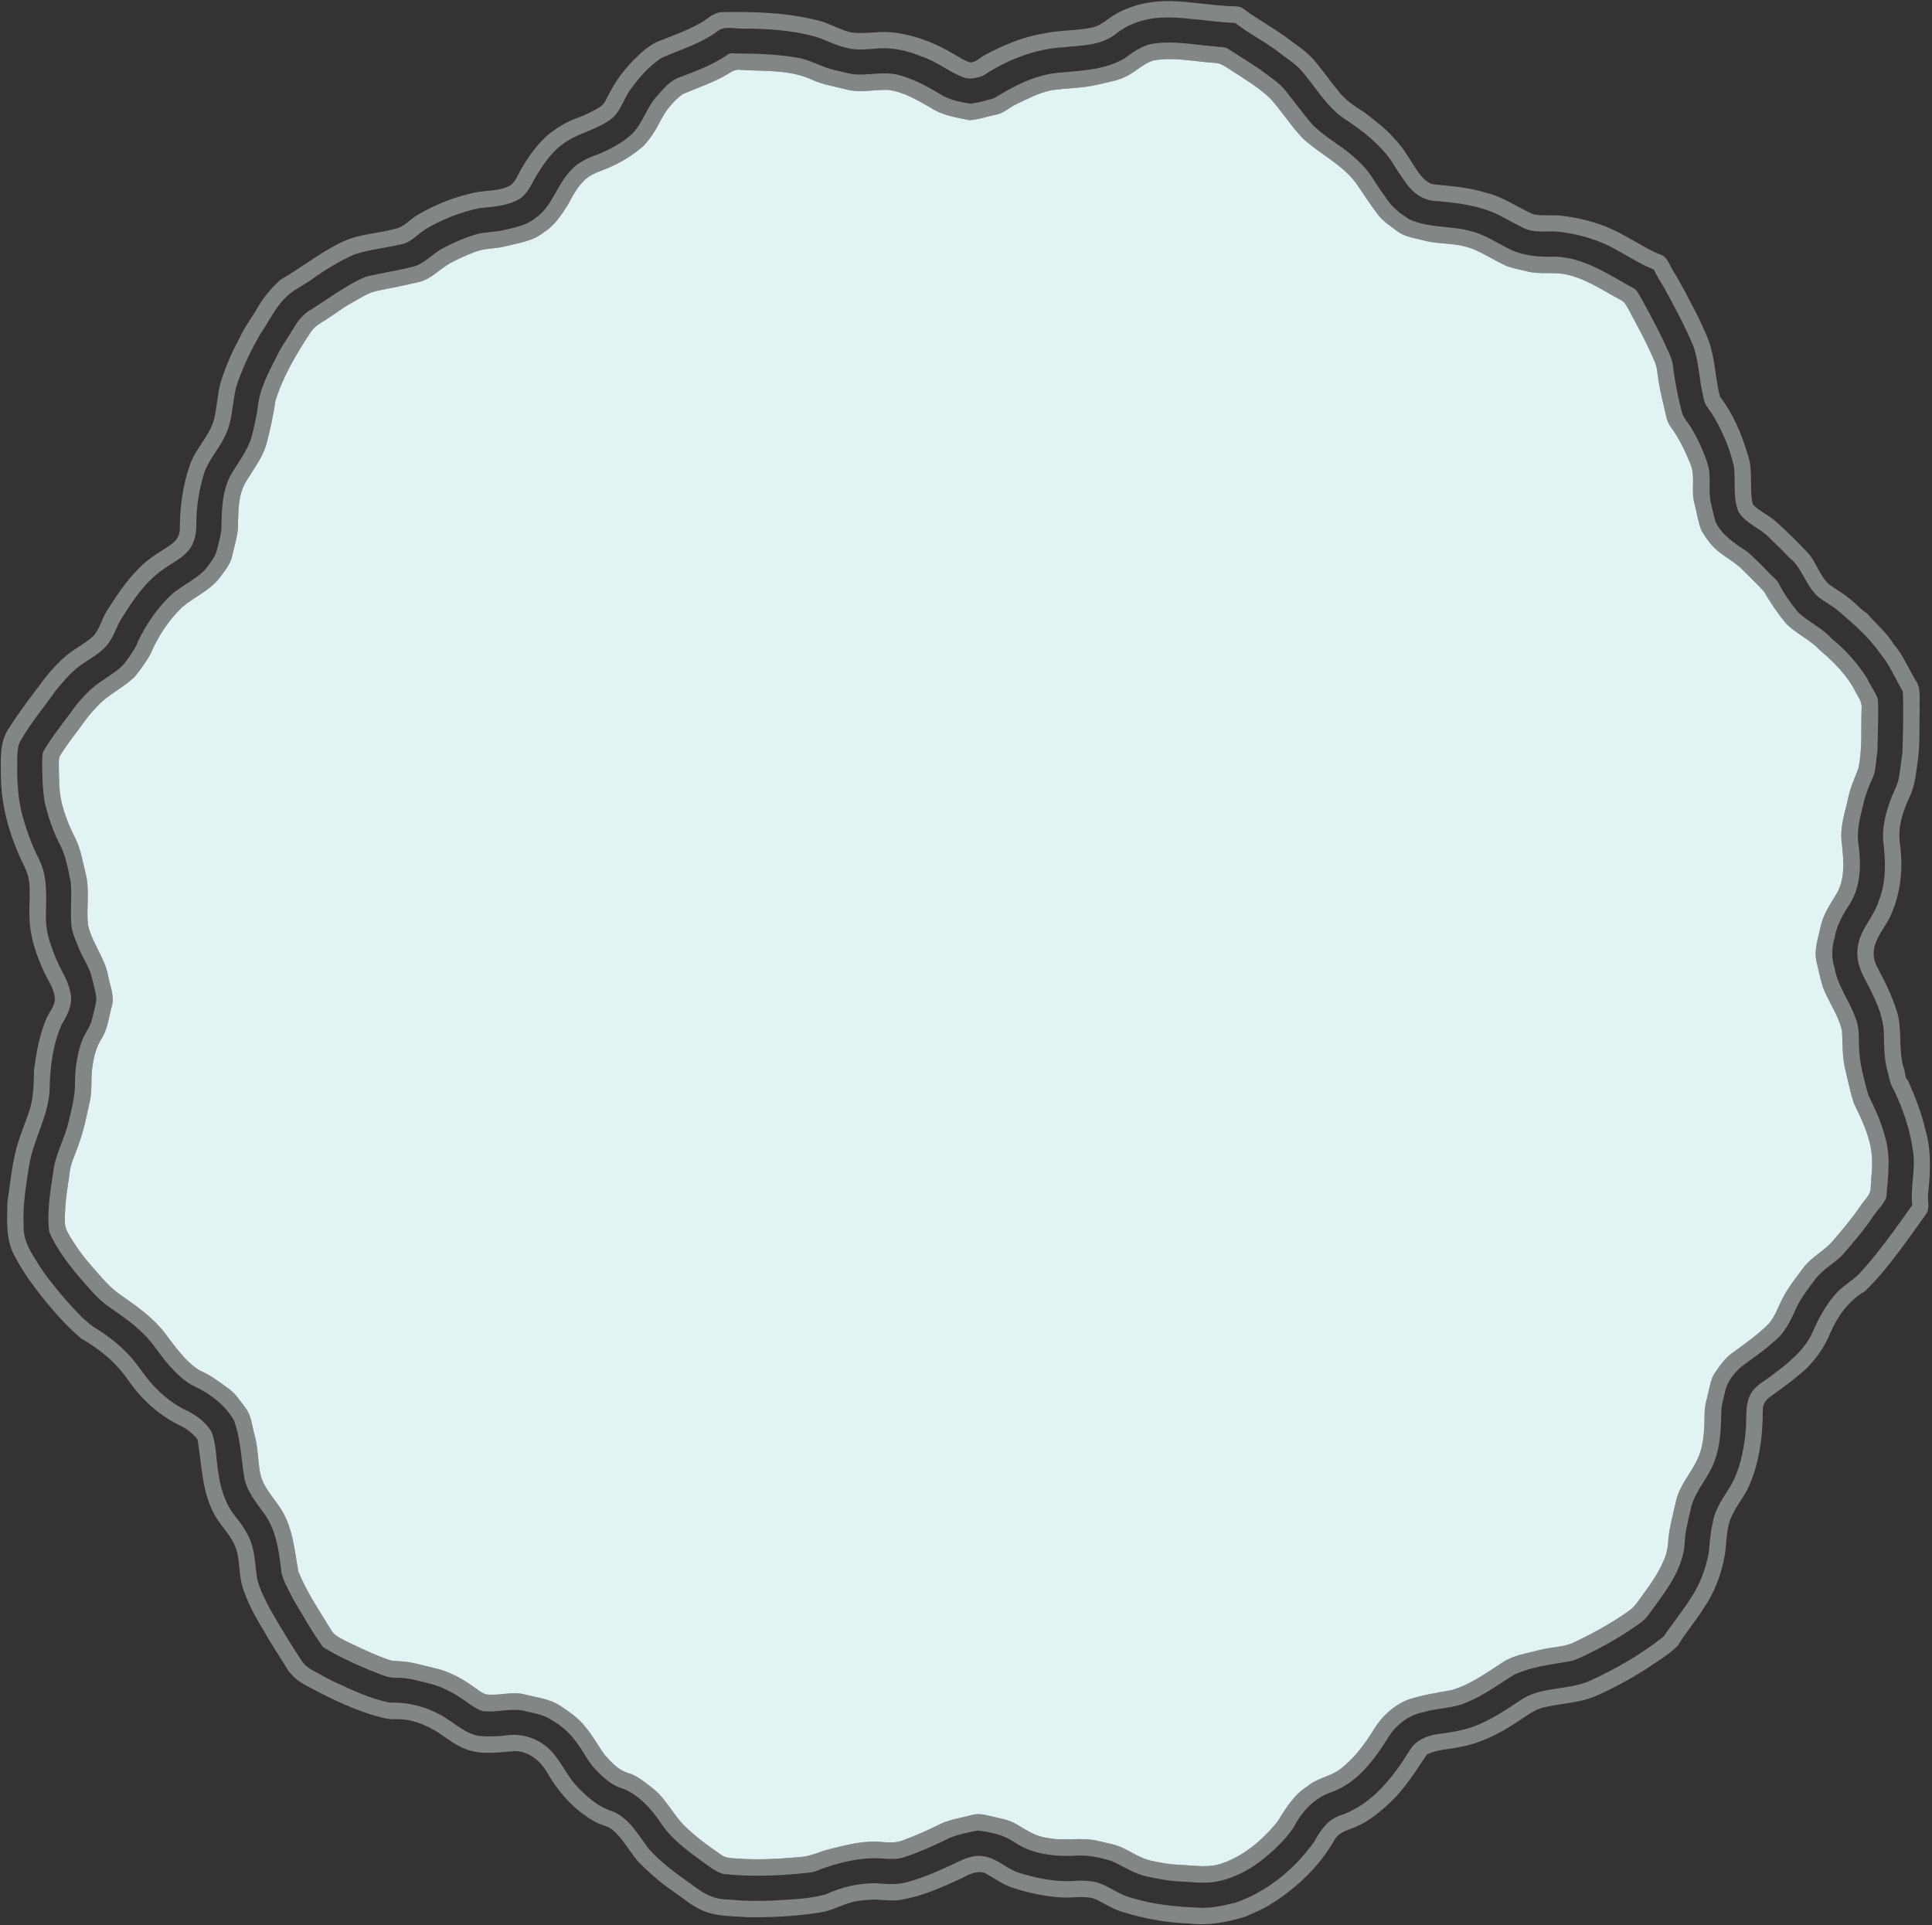 <?xml version="1.0" encoding="UTF-8" ?>
<!DOCTYPE svg PUBLIC "-//W3C//DTD SVG 1.1//EN" "http://www.w3.org/Graphics/SVG/1.1/DTD/svg11.dtd">
<svg width="1158pt" height="1154pt" viewBox="0 0 1158 1154" version="1.1" xmlns="http://www.w3.org/2000/svg">
<rect x="0" y="0" width="1158" height="1154" fill="#333333" stroke="none"/>
<g id="#828687fd">
<path fill="#828687" opacity="1.00" d=" M 668.63 8.52 C 678.69 2.72 690.42 0.36 701.96 0.64 C 715.03 1.00 727.94 3.62 741.02 3.84 C 744.24 3.73 746.52 6.34 749.01 7.98 C 755.99 12.71 763.29 16.95 770.21 21.77 C 775.72 26.28 782.06 29.81 786.82 35.18 C 792.20 41.15 796.60 47.90 801.76 54.05 C 806.10 59.90 812.31 63.93 818.38 67.78 C 824.45 72.59 830.80 77.17 835.81 83.15 C 842.30 89.67 846.13 98.18 851.72 105.40 C 853.76 107.58 856.04 109.96 859.12 110.50 C 869.54 111.52 880.14 112.24 890.18 115.44 C 900.55 117.70 909.25 124.09 918.79 128.38 C 923.77 129.42 928.92 128.90 933.98 129.14 C 948.49 130.47 962.85 134.67 975.38 142.19 C 982.04 145.69 988.33 149.95 995.39 152.65 C 999.33 154.01 1000.46 158.45 1002.45 161.65 C 1008.12 170.85 1012.91 180.56 1017.95 190.12 C 1020.81 196.60 1024.27 202.93 1025.83 209.90 C 1028.20 219.07 1028.51 228.61 1030.91 237.78 C 1038.81 248.01 1043.92 260.16 1047.55 272.49 C 1051.05 282.11 1048.25 292.55 1050.60 302.34 C 1054.61 306.54 1060.14 308.72 1064.42 312.60 C 1070.92 318.45 1077.20 324.55 1083.15 330.97 C 1088.68 336.61 1090.40 344.97 1096.34 350.28 C 1099.88 352.94 1103.84 355.00 1107.26 357.84 C 1111.57 360.75 1114.77 365.01 1119.20 367.76 C 1124.38 373.92 1130.82 379.10 1135.00 386.04 C 1140.62 392.48 1143.78 400.56 1148.22 407.79 C 1151.73 412.84 1150.22 419.25 1150.60 425.00 C 1150.25 436.35 1151.03 447.81 1149.04 459.05 C 1148.22 465.60 1147.29 472.31 1144.30 478.29 C 1140.45 486.62 1137.49 495.76 1138.69 505.05 C 1140.95 520.35 1139.29 536.49 1132.43 550.45 C 1128.66 557.64 1122.26 564.46 1123.11 573.13 C 1123.30 576.57 1125.20 579.56 1126.66 582.60 C 1131.06 590.74 1134.96 599.24 1137.50 608.16 C 1140.12 619.00 1137.70 630.49 1141.38 641.10 C 1141.75 642.80 1142.02 644.52 1142.33 646.26 C 1142.59 646.51 1143.12 647.03 1143.39 647.29 C 1147.78 656.82 1151.52 666.63 1153.96 676.86 C 1157.69 689.23 1157.08 702.30 1155.70 715.00 C 1155.04 719.29 1157.18 724.34 1154.19 728.05 C 1142.78 743.87 1131.88 760.27 1117.82 773.92 C 1107.92 779.65 1101.16 789.32 1096.73 799.66 C 1093.59 807.31 1088.75 814.14 1083.00 820.02 C 1076.13 826.28 1068.65 831.82 1061.06 837.17 C 1058.48 838.91 1056.54 841.73 1056.59 844.94 C 1056.59 860.90 1054.55 877.25 1047.78 891.85 C 1045.20 897.30 1041.22 901.94 1038.65 907.40 C 1034.50 914.92 1035.09 923.79 1033.83 932.03 C 1031.84 943.15 1027.93 954.05 1021.51 963.41 C 1016.58 971.38 1010.41 978.49 1005.56 986.51 C 999.96 992.09 992.94 996.00 986.49 1000.51 C 976.89 1006.54 966.93 1012.01 956.54 1016.55 C 946.73 1020.81 935.84 1020.94 925.56 1023.33 C 919.38 1024.74 914.49 1028.88 909.27 1032.19 C 898.86 1039.12 887.42 1044.90 875.01 1047.14 C 868.38 1048.68 861.24 1048.43 855.12 1051.77 C 848.60 1061.52 842.34 1071.59 833.87 1079.82 C 827.57 1085.68 820.93 1091.46 812.92 1094.87 C 808.48 1096.86 803.10 1097.81 800.25 1102.21 C 790.65 1119.32 775.74 1133.13 758.91 1143.03 C 754.83 1145.23 750.55 1147.04 746.30 1148.88 C 735.55 1152.17 724.21 1154.37 712.94 1152.92 C 701.58 1152.59 690.31 1150.77 679.34 1147.89 C 675.02 1146.68 670.61 1145.62 666.62 1143.53 C 662.62 1141.70 658.98 1139.11 654.80 1137.72 C 648.62 1136.37 642.29 1137.73 636.05 1137.30 C 626.22 1136.73 616.53 1134.58 607.17 1131.59 C 600.98 1129.64 595.82 1125.60 590.15 1122.60 C 585.37 1121.17 580.80 1123.43 576.70 1125.67 C 564.95 1131.05 553.01 1136.57 540.17 1138.68 C 533.81 1139.89 527.41 1138.19 521.03 1138.70 C 517.11 1139.06 513.14 1139.31 509.37 1140.52 C 503.45 1142.26 497.96 1145.37 491.80 1146.30 C 477.32 1148.56 462.62 1149.36 447.98 1149.16 C 438.62 1148.40 428.79 1148.89 420.12 1144.70 C 413.61 1141.64 408.18 1136.81 402.28 1132.78 C 395.20 1127.96 388.83 1122.20 382.78 1116.17 C 377.35 1109.91 373.57 1102.21 367.16 1096.82 C 364.45 1094.42 360.69 1094.08 357.57 1092.44 C 345.05 1085.82 335.23 1075.02 328.19 1062.85 C 324.10 1055.57 316.81 1049.34 308.04 1049.63 C 298.54 1050.34 288.55 1052.03 279.39 1048.47 C 271.50 1045.67 265.48 1039.57 258.10 1035.83 C 251.62 1032.47 244.41 1030.16 237.04 1030.46 C 231.96 1030.76 227.14 1028.99 222.33 1027.67 C 208.11 1023.13 194.69 1016.45 181.65 1009.24 C 178.24 1007.22 175.14 1004.57 172.81 1001.36 C 167.88 993.27 162.50 985.46 157.96 977.14 C 152.90 969.06 148.37 960.56 145.46 951.45 C 142.81 943.32 144.19 934.33 140.75 926.42 C 137.63 918.92 131.12 913.56 127.71 906.23 C 120.86 892.76 120.93 877.33 118.38 862.77 C 115.70 859.51 112.49 856.69 108.68 854.83 C 96.00 848.91 85.24 839.29 77.26 827.85 C 70.03 817.09 59.82 808.64 48.63 802.26 C 41.03 795.95 34.46 788.51 28.11 780.97 C 20.34 771.45 12.94 761.51 7.55 750.43 C 3.45 741.02 4.24 730.56 4.44 720.56 C 6.06 709.64 7.12 698.61 9.92 687.90 C 12.13 680.05 15.38 672.55 17.91 664.82 C 20.27 657.15 20.14 649.07 20.40 641.14 C 21.87 630.54 23.73 619.85 28.03 609.98 C 29.89 606.10 33.25 602.54 32.84 597.94 C 32.20 592.27 28.74 587.56 26.41 582.51 C 23.04 575.29 20.21 567.74 18.76 559.88 C 16.57 549.82 18.34 539.48 17.60 529.31 C 17.24 525.78 16.05 522.39 14.54 519.20 C 6.21 502.36 0.65 483.85 0.54 464.95 C 0.49 455.78 -0.35 445.80 4.60 437.62 C 11.64 426.51 19.63 416.04 27.59 405.57 C 31.11 401.42 34.71 397.30 38.83 393.73 C 43.96 389.10 50.41 386.22 55.56 381.61 C 59.67 377.51 60.74 371.55 63.71 366.72 C 69.59 357.47 75.59 348.14 83.48 340.44 C 89.09 334.45 96.48 330.69 103.09 325.96 C 105.83 323.88 107.89 320.64 107.77 317.10 C 107.81 304.11 109.48 291.03 113.81 278.75 C 117.16 268.72 125.76 261.32 128.39 250.98 C 130.01 243.83 130.38 236.44 132.21 229.34 C 135.04 220.34 138.68 211.59 143.22 203.32 C 146.30 196.37 151.01 190.35 154.77 183.78 C 158.23 177.74 162.88 172.49 167.98 167.78 C 181.56 159.91 193.80 149.75 208.33 143.58 C 217.35 140.19 227.09 139.85 236.32 137.27 C 242.08 136.32 245.74 131.34 250.62 128.63 C 261.22 122.38 272.88 117.87 284.93 115.36 C 291.93 113.98 299.47 114.66 305.93 111.15 C 309.50 108.33 310.80 103.77 313.14 100.04 C 317.41 92.95 322.35 86.13 328.64 80.68 C 334.10 76.34 340.16 72.62 346.82 70.43 C 351.20 68.77 355.39 66.63 359.43 64.25 C 362.85 62.16 363.81 58.00 365.85 54.81 C 370.65 45.46 377.71 37.46 385.57 30.55 C 388.37 28.21 391.39 26.05 394.81 24.70 C 403.24 21.33 411.89 18.32 419.81 13.81 C 424.06 11.44 427.72 7.35 432.93 7.28 C 452.99 6.93 473.38 7.51 492.83 12.96 C 498.43 14.88 503.70 17.73 509.44 19.27 C 517.40 20.74 525.49 18.61 533.50 19.29 C 547.02 20.48 560.03 25.42 571.60 32.38 C 574.74 34.09 577.70 36.24 581.13 37.33 C 584.51 37.78 586.81 34.92 589.49 33.43 C 600.92 27.26 613.05 22.00 625.98 20.00 C 635.55 17.95 645.47 18.54 655.02 16.40 C 660.28 15.16 664.02 11.03 668.63 8.52 M 679.29 14.21 C 674.92 15.85 671.01 18.45 667.40 21.36 C 658.49 27.53 647.23 27.26 636.90 28.37 C 619.81 29.41 603.45 36.01 589.27 45.34 C 585.28 46.83 580.83 47.92 576.74 46.10 C 568.34 42.81 561.30 36.69 552.64 33.97 C 543.67 30.14 533.75 28.01 524.00 29.26 C 518.69 29.52 513.24 30.22 508.03 28.79 C 501.03 27.42 494.80 23.74 487.98 21.75 C 473.98 18.03 459.41 17.11 444.97 17.15 C 440.01 17.21 434.24 15.41 429.96 18.77 C 419.97 26.28 407.75 29.69 396.49 34.72 C 388.96 39.56 383.06 46.58 377.81 53.74 C 373.45 59.77 371.77 67.95 365.18 72.14 C 356.35 78.29 345.28 80.08 336.78 86.76 C 330.20 91.59 325.73 98.57 321.41 105.35 C 318.59 110.34 316.31 116.12 311.25 119.31 C 304.03 123.46 295.54 123.92 287.46 124.75 C 276.41 127.03 265.75 131.20 255.97 136.82 C 250.37 140.08 246.01 146.01 239.17 146.69 C 230.28 148.75 221.11 149.66 212.42 152.48 C 203.31 156.60 194.68 161.80 186.59 167.67 C 181.53 171.26 175.70 173.81 171.25 178.22 C 164.85 184.52 161.17 192.83 156.08 200.10 C 150.19 210.35 145.01 221.06 141.46 232.36 C 139.06 242.35 139.44 253.22 134.31 262.41 C 130.80 269.66 125.03 275.68 122.45 283.41 C 119.31 293.28 117.64 303.63 117.69 314.00 C 117.75 318.88 116.98 324.03 114.26 328.18 C 110.42 334.17 103.63 337.07 98.04 341.08 C 87.13 348.57 79.63 359.81 72.75 370.88 C 70.16 374.81 68.96 379.45 66.42 383.40 C 61.89 391.60 52.59 394.97 45.70 400.72 C 41.06 404.75 36.99 409.40 33.22 414.24 C 26.14 424.20 18.24 433.61 12.15 444.24 C 10.52 447.22 10.52 450.70 10.35 454.01 C 10.14 464.67 10.36 475.43 12.68 485.88 C 15.29 496.10 18.77 506.11 23.62 515.50 C 28.72 525.96 27.59 537.77 27.51 549.02 C 27.22 558.14 30.31 566.89 33.82 575.16 C 36.40 581.53 40.68 587.21 41.97 594.08 C 44.12 601.14 40.64 608.22 36.96 614.10 C 31.60 626.28 29.96 639.77 29.74 652.98 C 29.10 669.21 19.74 683.28 17.38 699.15 C 15.48 711.01 13.48 722.93 14.20 735.00 C 13.86 742.53 17.63 749.30 21.55 755.42 C 26.43 763.66 32.55 771.07 38.73 778.35 C 44.06 784.34 49.34 790.49 55.90 795.19 C 62.74 799.49 69.39 804.21 75.09 809.96 C 81.56 815.96 85.73 823.93 91.79 830.30 C 97.79 836.83 104.92 842.46 113.08 846.04 C 118.62 849.10 124.09 853.03 127.02 858.81 C 129.79 866.54 129.46 874.89 130.91 882.90 C 132.13 891.54 134.63 900.25 139.85 907.37 C 144.34 913.02 148.84 918.94 150.96 925.95 C 152.93 932.50 153.03 939.43 154.10 946.15 C 155.52 952.35 158.59 958.02 161.40 963.68 C 167.60 974.68 174.22 985.43 181.15 995.98 C 182.87 998.33 185.24 1000.14 187.82 1001.46 C 191.69 1003.43 195.38 1005.72 199.31 1007.59 C 210.46 1012.69 221.63 1018.26 233.77 1020.55 C 245.56 1020.18 257.38 1023.51 267.31 1029.86 C 273.68 1033.80 279.50 1039.30 287.16 1040.53 C 292.44 1040.99 297.79 1040.83 303.06 1040.25 C 311.57 1038.83 320.62 1041.33 327.33 1046.73 C 334.68 1052.66 338.25 1061.70 344.12 1068.88 C 350.65 1076.12 358.17 1083.13 367.75 1085.93 C 377.36 1090.29 382.74 1099.99 388.78 1108.12 C 395.16 1115.15 402.63 1121.14 410.40 1126.57 C 415.95 1130.45 421.21 1135.05 427.74 1137.22 C 431.68 1138.57 435.89 1138.49 439.99 1138.82 C 447.28 1139.57 454.61 1139.39 461.92 1139.24 C 472.93 1138.52 484.15 1138.44 494.85 1135.52 C 504.27 1131.13 514.59 1128.73 524.99 1128.78 C 530.81 1129.21 536.76 1129.86 542.51 1128.45 C 552.08 1126.03 561.15 1122.03 570.11 1117.95 C 576.22 1115.04 582.80 1111.29 589.81 1112.70 C 597.81 1113.91 603.56 1120.41 611.16 1122.68 C 620.80 1125.57 630.80 1127.78 640.91 1127.55 C 647.25 1127.16 653.88 1126.78 659.92 1129.12 C 666.45 1131.87 672.26 1136.29 679.28 1137.85 C 691.83 1141.68 704.95 1142.86 718.00 1143.44 C 725.69 1144.08 733.20 1142.12 740.63 1140.43 C 759.73 1133.73 776.14 1120.24 787.78 1103.82 C 791.28 1097.37 795.80 1090.56 803.19 1088.24 C 822.09 1081.92 834.96 1065.38 845.02 1049.03 C 848.52 1043.07 855.28 1040.33 861.84 1039.42 C 870.20 1038.25 878.67 1037.06 886.45 1033.61 C 895.95 1029.58 904.44 1023.63 913.04 1018.01 C 924.91 1011.00 939.46 1013.00 951.97 1007.89 C 967.95 1000.68 983.33 991.88 997.08 980.98 C 1002.45 973.10 1008.57 965.72 1013.61 957.60 C 1019.00 949.57 1022.34 940.30 1024.18 930.85 C 1024.85 924.85 1025.08 918.79 1026.53 912.91 C 1027.86 904.52 1033.02 897.53 1037.39 890.49 C 1042.97 880.61 1045.20 869.27 1046.30 858.10 C 1047.09 850.54 1045.65 842.45 1049.34 835.46 C 1052.35 830.09 1058.26 827.59 1062.80 823.78 C 1072.12 816.86 1081.64 809.23 1086.51 798.36 C 1090.17 789.92 1094.62 781.72 1100.87 774.90 C 1105.22 770.18 1111.13 767.24 1115.39 762.42 C 1126.72 749.90 1136.40 736.06 1146.16 722.32 C 1144.90 711.54 1148.38 700.70 1146.60 689.90 C 1144.89 677.25 1140.76 664.97 1135.21 653.50 C 1132.57 649.37 1132.10 644.40 1130.76 639.79 C 1129.25 632.94 1129.26 625.92 1129.15 618.94 C 1128.57 606.66 1122.34 595.75 1116.87 585.07 C 1113.94 579.30 1112.32 572.63 1113.75 566.20 C 1115.53 556.50 1123.25 549.41 1126.00 540.12 C 1130.40 529.61 1130.27 517.79 1129.05 506.65 C 1127.63 497.11 1130.07 487.50 1133.48 478.64 C 1134.86 474.76 1137.08 471.20 1137.93 467.14 C 1139.06 461.80 1139.46 456.34 1140.30 450.95 C 1140.59 438.75 1141.09 426.50 1140.49 414.32 C 1135.99 406.85 1132.73 398.58 1127.07 391.86 C 1120.50 382.29 1111.69 374.59 1102.96 367.09 C 1099.14 363.72 1094.67 361.28 1090.57 358.33 C 1082.29 351.80 1080.47 340.17 1072.00 333.84 C 1068.41 329.83 1064.49 326.17 1060.62 322.45 C 1055.06 316.44 1046.39 313.94 1042.01 306.75 C 1038.38 297.93 1040.52 288.29 1039.19 279.11 C 1036.51 267.87 1031.87 257.11 1025.70 247.34 C 1023.63 244.58 1021.38 241.77 1021.05 238.19 C 1018.38 228.17 1018.49 217.58 1015.07 207.76 C 1010.05 195.63 1003.77 184.08 997.50 172.55 C 995.36 168.96 993.03 165.46 991.33 161.63 C 981.90 157.80 973.48 151.98 964.43 147.40 C 954.62 142.71 943.98 139.85 933.16 138.82 C 926.57 138.35 919.49 139.80 913.35 136.71 C 908.48 134.30 903.69 131.74 898.94 129.13 C 886.55 123.02 872.61 121.36 859.00 120.37 C 852.59 119.69 847.12 115.63 843.34 110.61 C 839.99 105.91 836.77 101.13 833.79 96.19 C 826.43 85.91 816.31 77.97 805.77 71.19 C 794.43 63.49 788.00 51.00 778.90 41.11 C 774.31 36.59 768.74 33.29 763.75 29.27 C 756.12 23.84 747.71 19.53 740.33 13.74 C 731.52 13.50 722.80 12.03 714.03 11.36 C 702.46 10.06 690.23 9.53 679.29 14.21 Z" />
<path fill="#828687" opacity="1.00" d=" M 689.39 26.50 C 702.17 24.05 715.18 26.78 727.97 27.83 C 730.77 28.32 733.97 27.75 736.42 29.49 C 742.73 33.53 749.10 37.49 755.31 41.69 C 760.72 45.85 766.80 49.41 770.97 54.95 C 776.38 61.56 781.27 68.60 786.95 75.00 C 792.57 80.52 799.24 84.76 805.63 89.29 C 812.55 94.69 819.32 100.68 823.73 108.39 C 826.16 112.19 828.79 115.87 831.39 119.56 C 834.69 124.59 839.67 128.23 844.67 131.44 C 856.28 136.81 869.42 135.19 881.55 138.52 C 890.64 140.79 898.35 146.36 906.76 150.26 C 914.74 153.50 923.43 154.15 931.97 153.85 C 949.84 154.27 964.74 165.06 979.89 173.17 C 981.52 174.59 982.41 176.66 983.55 178.47 C 989.09 188.71 994.79 198.88 999.43 209.57 C 1001.08 212.83 1002.52 216.26 1002.84 219.95 C 1003.89 229.08 1005.80 238.08 1008.07 246.97 C 1008.88 250.35 1011.50 252.81 1013.22 255.73 C 1017.60 262.86 1021.18 270.53 1023.65 278.53 C 1025.93 286.36 1023.57 294.68 1025.71 302.54 C 1026.60 305.98 1027.20 309.51 1028.32 312.90 C 1032.19 321.02 1040.09 325.89 1047.31 330.70 C 1052.10 334.91 1056.60 339.46 1060.96 344.12 C 1062.83 345.87 1064.99 347.44 1066.17 349.79 C 1069.35 356.03 1073.41 361.80 1077.89 367.17 C 1084.15 372.98 1092.28 376.48 1098.02 382.92 C 1106.34 389.64 1113.52 397.77 1119.23 406.81 C 1121.08 411.05 1124.06 414.74 1125.58 419.13 C 1126.08 429.67 1125.43 440.24 1125.27 450.80 C 1124.18 456.43 1124.60 462.50 1121.78 467.67 C 1120.16 471.30 1118.73 475.03 1117.61 478.85 C 1115.47 487.75 1112.59 496.79 1113.93 506.06 C 1115.60 518.09 1115.43 531.16 1108.75 541.75 C 1104.74 548.00 1100.83 554.57 1099.64 562.01 C 1097.91 567.95 1097.63 574.28 1099.61 580.20 C 1101.40 591.07 1108.55 599.84 1112.10 610.09 C 1115.33 617.35 1113.50 625.44 1114.70 633.07 C 1115.44 640.91 1117.79 648.47 1119.70 656.08 C 1123.43 663.77 1127.20 671.53 1129.40 679.84 C 1133.57 692.17 1131.66 705.32 1130.57 717.98 C 1128.76 722.08 1125.38 725.19 1122.86 728.85 C 1117.79 736.58 1111.72 743.59 1105.73 750.61 C 1100.75 756.73 1093.21 760.06 1088.38 766.32 C 1084.03 772.09 1079.49 777.80 1076.47 784.41 C 1073.15 791.94 1069.41 799.71 1062.56 804.68 C 1056.35 810.57 1048.90 814.92 1042.35 820.40 C 1038.83 824.05 1035.34 828.18 1034.22 833.26 C 1033.34 837.15 1032.08 840.99 1031.76 844.98 C 1031.51 855.59 1031.33 866.58 1027.32 876.57 C 1023.99 885.62 1016.86 892.75 1014.02 902.03 C 1012.75 907.04 1011.59 912.09 1010.61 917.17 C 1009.57 922.39 1010.04 927.87 1008.41 932.98 C 1004.87 946.30 995.83 957.05 987.95 968.01 C 985.65 971.40 982.11 973.58 978.77 975.81 C 969.76 982.05 960.12 987.34 950.27 992.15 C 946.96 993.67 943.67 995.40 940.03 995.95 C 929.10 997.74 917.83 999.07 907.68 1003.75 C 898.34 1009.45 889.52 1016.17 879.31 1020.29 C 871.11 1024.10 861.82 1023.61 853.28 1026.22 C 844.49 1027.91 836.93 1033.64 832.23 1041.16 C 823.85 1054.61 813.65 1068.64 798.11 1074.17 C 787.84 1077.47 780.18 1086.01 775.35 1095.38 C 770.01 1103.22 762.93 1109.75 755.51 1115.61 C 747.13 1121.92 737.36 1126.76 726.87 1128.17 C 720.92 1128.85 714.94 1128.14 708.99 1127.82 C 701.63 1127.60 694.35 1126.30 687.18 1124.70 C 679.70 1123.12 673.38 1118.63 666.49 1115.59 C 658.61 1113.00 650.26 1111.52 641.96 1112.44 C 630.23 1112.63 617.76 1110.98 607.92 1104.11 C 601.42 1099.73 593.60 1098.05 585.93 1097.23 C 580.39 1098.31 574.78 1099.43 569.51 1101.51 C 560.54 1105.88 551.43 1110.08 541.93 1113.19 C 538.12 1114.58 534.01 1114.26 530.05 1114.08 C 518.24 1112.92 506.43 1115.55 495.27 1119.21 C 491.83 1120.15 488.73 1122.22 485.10 1122.42 C 467.94 1124.35 450.54 1125.11 433.35 1123.20 C 428.71 1121.84 424.99 1118.59 421.08 1115.91 C 411.77 1109.06 402.04 1102.10 395.78 1092.17 C 390.13 1083.98 383.06 1076.20 373.78 1072.20 C 366.08 1070.24 360.43 1064.37 355.24 1058.72 C 350.89 1053.32 348.04 1046.84 343.39 1041.65 C 339.71 1036.89 334.74 1033.38 329.64 1030.32 C 325.12 1027.62 319.84 1026.86 314.82 1025.63 C 306.34 1023.41 297.73 1026.81 289.18 1025.57 C 284.98 1024.26 281.53 1021.39 277.96 1018.93 C 271.59 1014.53 264.63 1010.77 257.04 1009.00 C 250.77 1007.52 244.53 1005.50 238.02 1005.65 C 232.25 1006.05 227.12 1003.00 221.84 1001.20 C 212.21 997.15 202.65 992.79 193.70 987.36 C 187.00 978.16 181.50 968.14 175.63 958.39 C 173.22 953.17 169.91 948.23 168.70 942.55 C 167.27 930.25 165.77 917.12 158.10 906.90 C 153.24 900.18 147.69 893.50 146.32 885.04 C 144.56 873.88 144.18 862.43 140.38 851.68 C 135.49 842.78 127.23 836.39 118.33 831.83 C 112.93 829.57 108.34 825.79 104.35 821.56 C 97.17 814.65 92.58 805.51 85.23 798.76 C 78.98 792.61 71.64 787.75 64.48 782.74 C 59.04 778.81 54.70 773.61 50.25 768.65 C 42.26 759.42 34.42 749.72 29.53 738.45 C 27.97 725.72 30.36 713.00 32.21 700.44 C 33.77 690.93 38.65 682.41 40.97 673.09 C 42.74 665.50 44.88 657.88 44.96 650.03 C 44.92 641.53 45.98 632.92 48.76 624.87 C 50.19 619.91 54.04 616.06 55.15 610.98 C 56.09 607.00 57.29 603.05 57.76 598.99 C 57.51 594.59 56.02 590.37 55.11 586.08 C 53.71 579.73 49.69 574.47 47.32 568.51 C 45.56 564.07 43.43 559.68 42.82 554.90 C 41.97 546.21 43.24 537.45 42.39 528.77 C 40.79 520.86 39.44 512.70 35.55 505.52 C 31.74 498.03 29.07 490.03 27.02 481.89 C 25.39 473.37 25.31 464.66 25.29 456.01 C 25.42 454.07 25.22 451.99 26.08 450.20 C 31.69 440.65 38.87 432.17 45.26 423.16 C 49.99 417.31 55.22 411.70 61.70 407.76 C 66.58 404.03 72.42 401.20 75.88 395.94 C 78.63 392.14 81.38 388.28 82.99 383.83 C 88.13 373.34 94.95 363.55 103.58 355.63 C 109.61 350.92 116.62 347.47 122.22 342.22 C 125.46 338.21 129.11 334.15 130.21 328.96 C 131.28 324.35 132.81 319.77 132.74 315.00 C 132.90 305.10 133.33 294.76 137.77 285.72 C 142.19 277.76 148.30 270.59 150.82 261.70 C 152.24 256.18 153.55 250.62 154.41 244.98 C 155.31 233.74 160.76 223.60 165.79 213.73 C 168.37 207.96 172.32 202.98 175.47 197.53 C 177.83 193.39 180.72 189.43 184.66 186.64 C 196.24 179.64 206.93 171.01 219.54 165.79 C 229.50 163.40 239.73 162.06 249.61 159.28 C 254.83 156.94 258.98 152.87 263.70 149.74 C 270.43 146.08 277.45 142.85 284.80 140.65 C 290.34 138.86 296.29 139.37 301.91 137.92 C 308.46 136.37 315.46 135.18 320.83 130.81 C 331.06 123.80 333.72 110.69 342.20 102.10 C 346.46 97.24 352.55 94.58 358.52 92.46 C 365.67 89.43 372.72 85.82 378.52 80.58 C 385.28 74.12 387.45 64.50 393.71 57.67 C 397.71 53.26 401.66 48.16 407.54 46.26 C 417.29 42.56 427.22 38.90 435.84 32.91 C 437.86 31.24 440.62 32.19 443.00 32.06 C 454.68 32.10 466.41 32.64 477.95 34.59 C 485.70 35.82 492.45 40.27 500.08 41.95 C 505.02 42.98 509.89 44.78 515.00 44.70 C 522.65 44.72 530.36 43.04 537.95 44.75 C 547.10 47.08 555.48 51.59 563.52 56.44 C 569.06 59.87 575.58 61.29 581.94 62.18 C 586.63 61.39 591.29 60.25 595.84 58.86 C 608.28 51.11 621.99 44.10 636.94 43.40 C 649.47 42.24 662.83 41.64 673.91 35.05 C 678.70 31.59 683.56 27.99 689.39 26.50 M 691.28 36.24 C 685.39 38.08 681.02 42.71 675.60 45.45 C 670.11 48.46 663.81 49.23 657.83 50.73 C 648.71 52.92 639.27 52.73 630.05 54.11 C 622.48 55.67 615.60 59.35 608.69 62.67 C 604.70 64.61 601.41 68.01 596.88 68.77 C 591.58 69.76 586.42 71.79 581.02 72.02 C 573.24 70.38 565.02 69.25 558.22 64.82 C 550.02 60.12 541.60 54.91 532.01 53.85 C 523.74 53.67 515.30 55.85 507.14 53.59 C 500.36 51.82 493.35 50.75 486.91 47.89 C 473.56 41.57 458.38 42.83 444.04 41.87 C 441.14 41.33 438.61 42.80 436.30 44.31 C 427.82 49.45 418.32 52.47 409.28 56.37 C 403.47 60.51 398.95 66.36 395.70 72.69 C 393.00 78.05 389.75 83.21 385.58 87.55 C 380.11 92.33 373.94 96.33 367.35 99.38 C 362.01 102.08 355.86 103.28 351.18 107.19 C 346.24 111.53 343.22 117.47 340.14 123.16 C 336.27 129.12 332.26 135.31 326.08 139.12 C 319.53 144.60 310.82 145.63 302.84 147.64 C 296.95 149.18 290.69 148.71 284.95 150.89 C 279.76 152.83 274.67 155.07 269.81 157.73 C 263.23 161.50 257.89 167.81 250.15 169.24 C 242.47 171.07 234.72 172.56 226.98 174.11 C 220.94 175.11 215.87 178.77 210.61 181.64 C 205.11 184.62 200.25 188.60 194.93 191.86 C 191.91 193.75 188.70 195.58 186.61 198.56 C 177.96 211.50 169.87 225.10 165.12 240.01 C 163.81 248.99 161.92 257.87 159.54 266.63 C 157.10 274.73 151.78 281.45 147.50 288.60 C 143.02 295.89 142.89 304.75 142.66 313.03 C 142.99 319.93 140.61 326.51 139.16 333.16 C 138.29 337.62 135.39 341.21 132.77 344.78 C 127.11 353.30 117.22 357.28 109.56 363.61 C 101.25 371.40 94.88 381.13 90.40 391.57 C 87.74 396.63 84.29 401.27 80.68 405.70 C 74.54 411.66 66.61 415.42 60.35 421.27 C 57.16 424.44 54.08 427.74 51.42 431.37 C 46.29 438.62 40.51 445.43 35.94 453.06 C 34.97 454.87 35.35 457.03 35.24 459.01 C 35.45 466.01 35.21 473.11 36.71 480.00 C 38.46 487.94 41.59 495.49 45.24 502.73 C 48.43 509.04 49.43 516.11 51.16 522.89 C 53.95 533.04 51.73 543.64 52.67 553.98 C 54.85 565.04 62.88 573.92 64.83 585.05 C 65.91 590.99 68.78 597.01 67.01 603.11 C 65.18 609.74 64.57 616.89 60.74 622.79 C 57.60 627.66 56.23 633.39 55.44 639.07 C 54.25 645.99 55.42 653.10 53.85 659.98 C 51.92 669.01 50.12 678.13 46.83 686.79 C 45.19 691.86 42.57 696.66 41.87 702.00 C 40.91 709.65 39.37 717.24 39.08 724.97 C 38.87 729.43 38.13 734.30 40.40 738.39 C 44.46 745.76 49.39 752.63 54.96 758.94 C 60.43 765.15 65.68 771.78 72.64 776.42 C 81.89 782.94 91.36 789.52 98.41 798.52 C 104.75 806.72 110.65 815.81 119.61 821.40 C 126.14 824.19 131.78 828.51 137.48 832.67 C 141.46 835.70 144.17 839.99 147.15 843.94 C 150.78 848.56 150.98 854.70 152.58 860.15 C 154.75 867.90 154.46 876.03 156.12 883.87 C 157.84 891.18 163.17 896.72 167.21 902.79 C 175.43 914.14 176.38 928.64 178.83 941.95 C 183.83 954.30 191.37 965.40 198.29 976.72 C 200.23 980.54 204.47 982.06 208.00 984.01 C 216.24 987.97 224.51 991.92 233.14 994.95 C 235.02 995.62 237.03 995.61 239.00 995.72 C 246.27 995.90 253.23 998.25 260.28 999.81 C 269.38 1001.81 277.63 1006.46 285.07 1011.95 C 287.06 1013.30 288.98 1014.89 291.32 1015.60 C 298.98 1016.60 306.70 1013.66 314.31 1015.61 C 321.74 1017.50 329.77 1018.29 336.24 1022.76 C 341.51 1026.33 346.93 1029.94 350.81 1035.09 C 355.21 1040.20 358.33 1046.20 362.26 1051.64 C 366.20 1056.10 370.40 1060.92 376.33 1062.67 C 382.03 1064.30 386.50 1068.36 391.17 1071.81 C 399.85 1078.64 404.12 1089.37 412.49 1096.49 C 418.61 1102.17 425.43 1107.05 432.29 1111.79 C 435.06 1113.96 438.71 1113.65 442.01 1114.03 C 454.71 1114.91 467.47 1114.23 480.14 1113.06 C 486.07 1112.62 491.42 1109.78 497.13 1108.38 C 507.53 1105.82 518.19 1102.92 529.01 1104.12 C 533.03 1104.47 537.22 1104.68 541.05 1103.14 C 548.42 1100.39 555.67 1097.26 562.71 1093.74 C 568.72 1090.62 575.53 1089.79 581.99 1088.03 C 585.58 1086.93 589.35 1087.44 592.91 1088.39 C 598.47 1089.83 604.41 1090.45 609.39 1093.54 C 615.24 1096.99 621.08 1100.97 628.04 1101.67 C 638.14 1103.82 648.58 1100.87 658.61 1103.56 C 663.53 1104.80 668.68 1105.47 673.27 1107.79 C 678.73 1110.41 683.87 1113.92 689.86 1115.29 C 695.48 1116.53 701.18 1117.57 706.96 1117.73 C 714.52 1118.06 722.22 1119.42 729.71 1117.73 C 744.35 1113.64 756.37 1103.39 765.77 1091.79 C 770.60 1083.95 775.61 1075.73 783.60 1070.71 C 789.36 1065.72 797.40 1064.97 803.38 1060.35 C 811.74 1053.95 818.06 1045.39 823.53 1036.50 C 828.31 1028.72 835.31 1022.25 843.82 1018.82 C 852.35 1016.04 861.22 1014.55 870.04 1013.06 C 881.24 1009.77 890.83 1002.80 900.50 996.50 C 907.18 992.03 915.33 991.00 922.95 988.99 C 929.91 987.05 937.51 987.50 944.06 984.13 C 955.30 978.73 966.29 972.72 976.44 965.46 C 979.84 963.16 981.91 959.54 984.33 956.34 C 989.82 948.89 995.21 941.18 998.38 932.41 C 1000.07 927.35 999.75 921.93 1000.78 916.75 C 1001.91 910.75 1003.39 904.82 1004.79 898.89 C 1007.02 890.09 1013.32 883.20 1017.19 875.17 C 1021.34 866.77 1021.56 857.19 1021.68 848.02 C 1021.60 842.66 1023.33 837.53 1024.47 832.35 C 1025.25 829.10 1025.92 825.70 1027.86 822.90 C 1030.82 818.61 1033.80 814.15 1038.13 811.10 C 1045.59 805.63 1053.23 800.33 1059.83 793.80 C 1063.91 789.42 1065.61 783.55 1068.39 778.38 C 1071.71 771.69 1076.49 765.91 1080.88 759.93 C 1085.89 753.17 1093.93 749.64 1099.16 743.10 C 1104.83 736.43 1110.52 729.75 1115.37 722.45 C 1117.54 719.11 1121.30 716.35 1121.25 712.00 C 1121.53 705.02 1122.73 698.01 1121.76 691.04 C 1120.55 680.36 1115.65 670.59 1111.07 661.03 C 1109.03 654.50 1107.63 647.79 1106.04 641.15 C 1104.20 633.53 1104.46 625.68 1104.08 617.94 C 1102.02 608.48 1095.92 600.59 1092.59 591.61 C 1091.02 586.58 1089.99 581.39 1088.76 576.27 C 1087.20 569.41 1089.72 562.63 1091.11 555.99 C 1092.58 548.52 1096.92 542.14 1100.78 535.74 C 1106.25 526.47 1104.99 515.24 1103.90 505.01 C 1102.65 495.69 1105.99 486.71 1107.88 477.74 C 1109.12 471.89 1111.65 466.46 1113.77 460.92 C 1116.45 449.13 1115.33 436.95 1115.80 424.97 C 1116.32 421.14 1114.00 417.99 1112.25 414.85 C 1107.23 404.78 1099.06 396.72 1090.59 389.51 C 1084.66 383.22 1076.44 379.75 1070.39 373.62 C 1065.53 367.66 1061.17 361.29 1057.36 354.62 C 1053.23 350.12 1048.83 345.86 1044.49 341.57 C 1040.46 337.46 1035.35 334.70 1030.86 331.17 C 1026.22 327.78 1022.83 323.01 1019.87 318.16 C 1017.75 312.86 1017.07 307.11 1015.57 301.61 C 1013.40 293.62 1016.57 284.87 1012.84 277.23 C 1009.85 269.90 1006.39 262.73 1001.70 256.32 C 998.88 252.77 998.46 248.13 997.38 243.89 C 995.70 236.91 994.12 229.88 993.33 222.73 C 992.94 218.20 990.63 214.24 988.84 210.17 C 984.83 201.40 980.07 193.02 975.61 184.49 C 974.60 182.55 973.32 180.65 971.27 179.73 C 960.80 174.13 950.77 167.14 939.01 164.56 C 931.16 162.80 922.99 164.69 915.21 162.64 C 911.27 161.62 907.24 160.97 903.42 159.58 C 894.58 155.89 886.80 149.72 877.36 147.54 C 869.31 145.57 860.86 146.29 852.89 144.01 C 847.63 142.63 841.93 141.97 837.49 138.56 C 833.51 135.63 829.30 132.86 826.16 128.99 C 821.50 122.85 817.25 116.42 812.95 110.03 C 804.55 98.53 791.22 92.48 780.94 83.00 C 773.68 75.47 768.20 66.43 761.10 58.76 C 753.99 52.04 745.46 47.11 737.33 41.74 C 734.43 39.95 731.53 37.67 727.95 37.68 C 715.77 36.91 703.43 34.02 691.28 36.24 Z" />
</g>
<g id="#e2f3f4ff">
<path fill="#e2f3f4" opacity="1.00" d=" M 691.28 36.24 C 703.43 34.02 715.77 36.91 727.95 37.68 C 731.53 37.67 734.43 39.95 737.33 41.74 C 745.46 47.11 753.99 52.04 761.10 58.76 C 768.20 66.43 773.68 75.47 780.94 83.00 C 791.22 92.48 804.55 98.53 812.95 110.03 C 817.25 116.42 821.50 122.85 826.16 128.99 C 829.30 132.86 833.51 135.63 837.49 138.56 C 841.93 141.97 847.63 142.63 852.89 144.01 C 860.86 146.29 869.31 145.57 877.36 147.54 C 886.80 149.72 894.58 155.89 903.42 159.58 C 907.24 160.97 911.27 161.62 915.21 162.64 C 922.99 164.69 931.16 162.80 939.01 164.56 C 950.77 167.14 960.80 174.13 971.27 179.73 C 973.32 180.65 974.60 182.55 975.61 184.49 C 980.07 193.02 984.83 201.40 988.84 210.17 C 990.63 214.24 992.94 218.20 993.33 222.73 C 994.12 229.88 995.70 236.91 997.38 243.89 C 998.46 248.13 998.88 252.77 1001.70 256.32 C 1006.39 262.73 1009.85 269.90 1012.84 277.23 C 1016.57 284.87 1013.40 293.62 1015.57 301.61 C 1017.07 307.11 1017.75 312.86 1019.87 318.16 C 1022.83 323.01 1026.22 327.78 1030.86 331.17 C 1035.35 334.70 1040.46 337.46 1044.49 341.57 C 1048.83 345.86 1053.23 350.12 1057.36 354.62 C 1061.17 361.29 1065.53 367.66 1070.39 373.62 C 1076.44 379.75 1084.66 383.22 1090.59 389.51 C 1099.06 396.72 1107.23 404.78 1112.25 414.85 C 1114.00 417.99 1116.32 421.14 1115.80 424.97 C 1115.33 436.95 1116.45 449.13 1113.77 460.92 C 1111.65 466.46 1109.12 471.89 1107.88 477.74 C 1105.99 486.71 1102.65 495.69 1103.90 505.01 C 1104.99 515.24 1106.25 526.47 1100.78 535.74 C 1096.92 542.14 1092.58 548.52 1091.11 555.99 C 1089.72 562.63 1087.20 569.41 1088.76 576.27 C 1089.99 581.39 1091.02 586.58 1092.59 591.61 C 1095.92 600.59 1102.02 608.48 1104.08 617.94 C 1104.46 625.68 1104.20 633.53 1106.04 641.15 C 1107.63 647.79 1109.03 654.50 1111.07 661.03 C 1115.65 670.59 1120.55 680.36 1121.76 691.04 C 1122.73 698.01 1121.53 705.02 1121.25 712.00 C 1121.30 716.35 1117.54 719.11 1115.37 722.45 C 1110.52 729.75 1104.83 736.43 1099.16 743.10 C 1093.93 749.64 1085.89 753.17 1080.88 759.93 C 1076.49 765.91 1071.71 771.69 1068.39 778.38 C 1065.61 783.55 1063.91 789.42 1059.83 793.80 C 1053.23 800.33 1045.59 805.63 1038.13 811.10 C 1033.80 814.15 1030.82 818.61 1027.86 822.90 C 1025.92 825.70 1025.25 829.10 1024.47 832.35 C 1023.33 837.53 1021.60 842.66 1021.68 848.02 C 1021.56 857.19 1021.34 866.77 1017.19 875.17 C 1013.32 883.20 1007.02 890.09 1004.79 898.89 C 1003.39 904.82 1001.91 910.75 1000.78 916.75 C 999.75 921.93 1000.07 927.35 998.38 932.41 C 995.21 941.18 989.82 948.89 984.33 956.34 C 981.91 959.54 979.84 963.16 976.44 965.46 C 966.29 972.72 955.30 978.73 944.06 984.13 C 937.51 987.50 929.91 987.05 922.95 988.99 C 915.33 991.00 907.18 992.03 900.50 996.50 C 890.83 1002.80 881.24 1009.77 870.04 1013.06 C 861.22 1014.55 852.35 1016.04 843.82 1018.82 C 835.31 1022.25 828.31 1028.72 823.53 1036.50 C 818.06 1045.39 811.74 1053.95 803.38 1060.35 C 797.40 1064.97 789.36 1065.72 783.60 1070.71 C 775.61 1075.73 770.60 1083.95 765.77 1091.79 C 756.37 1103.39 744.35 1113.64 729.71 1117.73 C 722.22 1119.42 714.52 1118.06 706.96 1117.73 C 701.18 1117.57 695.48 1116.53 689.86 1115.29 C 683.87 1113.92 678.73 1110.41 673.27 1107.79 C 668.68 1105.47 663.53 1104.80 658.61 1103.56 C 648.58 1100.87 638.14 1103.82 628.04 1101.67 C 621.08 1100.97 615.24 1096.99 609.39 1093.54 C 604.41 1090.45 598.47 1089.83 592.91 1088.39 C 589.35 1087.44 585.58 1086.93 581.99 1088.03 C 575.53 1089.79 568.72 1090.62 562.71 1093.74 C 555.67 1097.26 548.42 1100.39 541.05 1103.14 C 537.22 1104.68 533.03 1104.47 529.01 1104.12 C 518.19 1102.92 507.53 1105.82 497.13 1108.38 C 491.42 1109.78 486.07 1112.62 480.14 1113.06 C 467.47 1114.23 454.71 1114.91 442.01 1114.03 C 438.71 1113.65 435.06 1113.96 432.29 1111.79 C 425.43 1107.05 418.61 1102.17 412.49 1096.49 C 404.12 1089.37 399.85 1078.64 391.17 1071.81 C 386.50 1068.36 382.03 1064.30 376.33 1062.67 C 370.40 1060.92 366.20 1056.10 362.26 1051.64 C 358.33 1046.20 355.21 1040.20 350.81 1035.09 C 346.93 1029.94 341.51 1026.33 336.24 1022.76 C 329.77 1018.29 321.74 1017.50 314.31 1015.61 C 306.70 1013.66 298.98 1016.60 291.32 1015.60 C 288.98 1014.89 287.06 1013.30 285.07 1011.95 C 277.63 1006.46 269.38 1001.81 260.28 999.81 C 253.23 998.25 246.27 995.90 239.00 995.72 C 237.03 995.61 235.02 995.62 233.14 994.95 C 224.51 991.92 216.24 987.97 208.00 984.01 C 204.47 982.06 200.23 980.54 198.29 976.72 C 191.37 965.40 183.83 954.30 178.83 941.95 C 176.38 928.64 175.43 914.14 167.21 902.79 C 163.17 896.72 157.84 891.18 156.12 883.87 C 154.46 876.03 154.75 867.90 152.58 860.15 C 150.98 854.70 150.78 848.56 147.15 843.94 C 144.17 839.99 141.46 835.70 137.48 832.67 C 131.78 828.51 126.14 824.19 119.61 821.40 C 110.65 815.81 104.75 806.72 98.41 798.52 C 91.36 789.52 81.89 782.94 72.64 776.42 C 65.68 771.78 60.43 765.15 54.96 758.94 C 49.39 752.63 44.46 745.76 40.40 738.39 C 38.13 734.30 38.87 729.43 39.08 724.97 C 39.37 717.24 40.91 709.65 41.87 702.00 C 42.57 696.66 45.19 691.86 46.83 686.79 C 50.12 678.13 51.92 669.01 53.85 659.98 C 55.42 653.10 54.25 645.99 55.44 639.07 C 56.23 633.39 57.60 627.66 60.74 622.79 C 64.57 616.89 65.18 609.74 67.01 603.11 C 68.78 597.01 65.91 590.99 64.83 585.05 C 62.88 573.92 54.85 565.04 52.67 553.98 C 51.73 543.64 53.95 533.04 51.16 522.89 C 49.43 516.11 48.43 509.04 45.24 502.73 C 41.59 495.49 38.46 487.94 36.71 480.00 C 35.21 473.11 35.45 466.01 35.24 459.01 C 35.35 457.03 34.97 454.87 35.94 453.06 C 40.51 445.43 46.29 438.62 51.42 431.37 C 54.08 427.74 57.16 424.44 60.35 421.27 C 66.61 415.42 74.54 411.66 80.68 405.70 C 84.29 401.27 87.74 396.63 90.40 391.57 C 94.88 381.13 101.25 371.40 109.56 363.61 C 117.22 357.28 127.11 353.30 132.77 344.78 C 135.39 341.21 138.29 337.62 139.16 333.16 C 140.61 326.51 142.99 319.93 142.66 313.03 C 142.89 304.75 143.02 295.89 147.50 288.60 C 151.78 281.45 157.10 274.73 159.54 266.63 C 161.92 257.87 163.81 248.99 165.12 240.01 C 169.87 225.10 177.96 211.50 186.61 198.56 C 188.70 195.58 191.91 193.75 194.93 191.86 C 200.25 188.60 205.11 184.62 210.61 181.64 C 215.87 178.77 220.94 175.11 226.98 174.11 C 234.72 172.56 242.47 171.07 250.15 169.24 C 257.89 167.81 263.23 161.50 269.81 157.73 C 274.67 155.07 279.76 152.83 284.95 150.89 C 290.69 148.71 296.95 149.18 302.84 147.64 C 310.82 145.63 319.53 144.60 326.08 139.12 C 332.26 135.31 336.27 129.12 340.14 123.16 C 343.22 117.47 346.24 111.53 351.18 107.19 C 355.86 103.28 362.01 102.08 367.35 99.38 C 373.94 96.33 380.11 92.33 385.58 87.55 C 389.75 83.21 393.00 78.05 395.70 72.69 C 398.95 66.36 403.47 60.51 409.28 56.37 C 418.32 52.47 427.82 49.45 436.30 44.31 C 438.61 42.80 441.14 41.33 444.04 41.87 C 458.38 42.83 473.56 41.57 486.91 47.89 C 493.35 50.75 500.36 51.82 507.14 53.59 C 515.30 55.85 523.74 53.67 532.01 53.85 C 541.60 54.91 550.02 60.12 558.22 64.82 C 565.02 69.25 573.24 70.38 581.02 72.02 C 586.42 71.79 591.58 69.76 596.88 68.77 C 601.41 68.01 604.70 64.61 608.69 62.67 C 615.60 59.35 622.48 55.67 630.05 54.11 C 639.27 52.73 648.71 52.92 657.83 50.73 C 663.81 49.23 670.11 48.46 675.60 45.45 C 681.02 42.71 685.39 38.08 691.28 36.24 Z" />
</g>
</svg>
